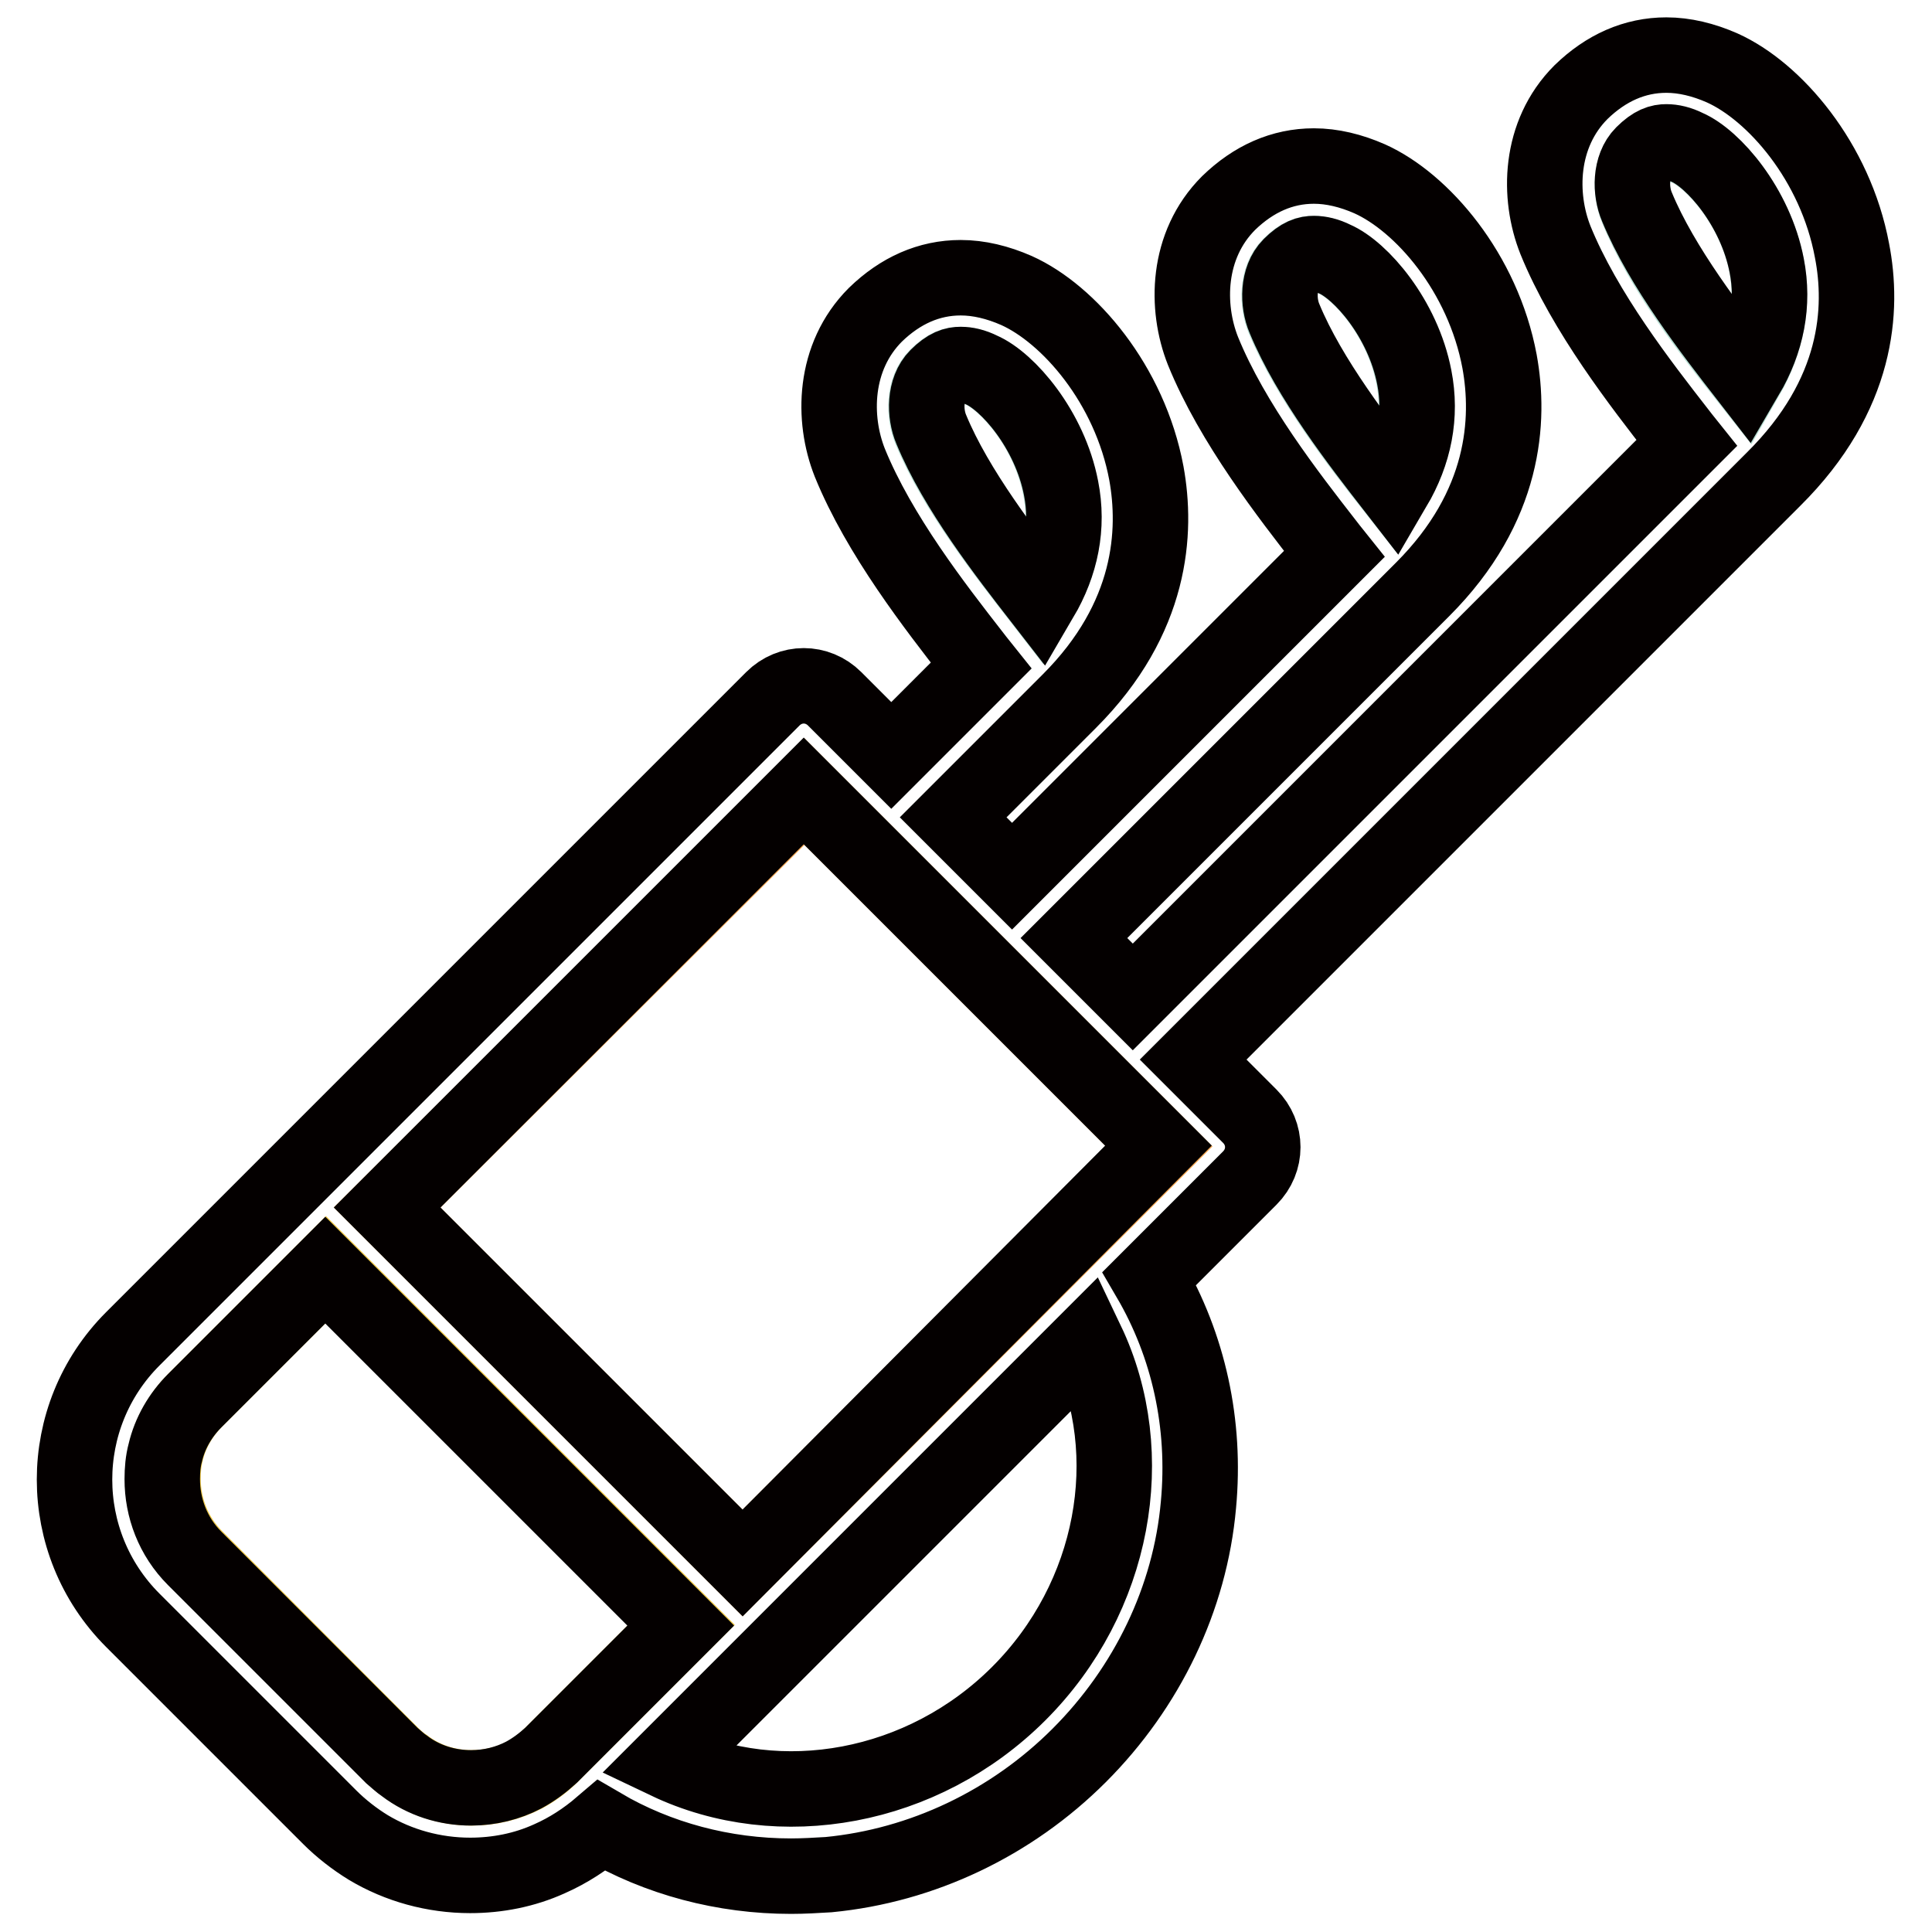 <?xml version="1.0" encoding="utf-8"?>
<!-- Svg Vector Icons : http://www.onlinewebfonts.com/icon -->
<!DOCTYPE svg PUBLIC "-//W3C//DTD SVG 1.1//EN" "http://www.w3.org/Graphics/SVG/1.1/DTD/svg11.dtd">
<svg version="1.1" xmlns="http://www.w3.org/2000/svg" xmlns:xlink="http://www.w3.org/1999/xlink" x="0px" y="0px" viewBox="0 0 256 256" enable-background="new 0 0 256 256" xml:space="preserve">
<g> <path stroke-width="10" fill-opacity="0" stroke="#b5ddd2"  d="M184.6,64.6c2.8-4.5,3.7-9.4,2.7-14.6c-1.5-7.9-7.1-14.2-10.6-15.7c-1-0.5-1.9-0.7-2.7-0.7 c-0.8,0-1.7,0.2-3.1,1.6c-1.7,1.7-1.7,4.9-0.8,7.1C173.4,50.2,180,58.8,184.6,64.6z M234.1,35.3c-1.5-7.9-7.1-14.2-10.6-15.7 c-1-0.5-1.9-0.7-2.7-0.7c-0.8,0-1.7,0.2-3.1,1.6c-1.7,1.7-1.7,4.9-0.8,7.1c3.2,8,9.9,16.6,14.5,22.4 C234.1,45.3,235,40.4,234.1,35.3L234.1,35.3z M137.8,79.3c2.8-4.5,3.7-9.4,2.7-14.6c-1.5-7.9-7.1-14.2-10.6-15.7 c-1-0.5-1.9-0.7-2.7-0.7c-0.8,0-1.7,0.2-3.1,1.6c-1.7,1.7-1.7,4.9-0.8,7.1C126.6,65,133.3,73.5,137.8,79.3L137.8,79.3z"/> <path stroke-width="10" fill-opacity="0" stroke="#f5a855"  d="M114.1,112.4L114.1,112.4l-7.5-7.5L51.3,160l47.1,47.1l55.2-55.2L114.1,112.4L114.1,112.4z"/> <path stroke-width="10" fill-opacity="0" stroke="#eec846"  d="M43.2,168.2l-17.3,17.3c-1.9,1.9-3.3,4.3-3.9,6.9c-0.3,1.2-0.4,2.3-0.4,3.5c0,3.8,1.4,7.6,4.3,10.5 L52,232.6c0.5,0.5,1.1,1,1.7,1.4c2.5,1.9,5.6,2.9,8.8,2.9c2.5,0,4.9-0.6,7-1.7c1.3-0.7,2.5-1.6,3.5-2.6l17.3-17.3L43.2,168.2z"/> <path stroke-width="10" fill-opacity="0" stroke="#040000"  d="M245.4,33.2c-2.2-11.8-10.3-21.1-17.2-24.2c-2.5-1.1-5-1.7-7.4-1.7c-4.2,0-8,1.7-11.3,4.9 c-5.6,5.6-5.7,13.8-3.4,19.6c3.9,9.6,11.4,19.2,16.3,25.5c0.3,0.4,0.7,0.9,1.1,1.4l-73.4,73.4l-7.8-7.8l46.2-46.2 c11-11,11.6-22.5,10.2-30.2c-2.2-11.8-10.3-21.1-17.2-24.2c-2.5-1.1-5-1.7-7.4-1.7c-4.2,0-8,1.7-11.3,4.9 c-5.6,5.6-5.7,13.8-3.4,19.6c3.9,9.6,11.4,19.2,16.3,25.5c0.3,0.4,0.7,0.9,1.1,1.4l-42.7,42.7l-7.8-7.8l15.4-15.4 c11-11,11.6-22.5,10.2-30.2c-2.2-11.8-10.3-21.1-17.2-24.2c-2.5-1.1-5-1.7-7.4-1.7c-4.2,0-8,1.7-11.3,4.9 c-5.6,5.6-5.7,13.8-3.4,19.6c3.9,9.6,11.4,19.2,16.3,25.5c0.3,0.4,0.7,0.9,1.1,1.4l-11.9,11.9l-7.5-7.5c-2.3-2.3-5.9-2.3-8.2,0 l-63.4,63.4l-21.4,21.4c-10.3,10.3-10.3,27,0,37.3l26.1,26.1c1.5,1.5,3.3,2.9,5.1,4c4,2.4,8.7,3.7,13.5,3.7c3.6,0,7.2-0.7,10.5-2.2 c2.5-1.1,4.8-2.6,6.9-4.4c7.5,4.4,16.2,6.7,25.1,6.7c1.7,0,3.3-0.1,5-0.2c12.4-1.2,24.2-6.8,33.2-15.8s14.7-20.8,15.8-33.2 c1-10.7-1.3-21.1-6.5-30l13.3-13.3c2.3-2.3,2.3-5.9,0-8.2l-7.5-7.5l76.9-76.9C246.3,52.3,246.9,40.9,245.4,33.2z M171,35.2 c1.4-1.4,2.3-1.6,3.1-1.6c0.8,0,1.7,0.2,2.7,0.7c3.5,1.5,9.1,7.9,10.6,15.7c1,5.1,0,10-2.7,14.6c-4.5-5.8-11.2-14.4-14.5-22.4 C169.3,40.1,169.3,36.9,171,35.2z M124.2,49.9c1.4-1.4,2.3-1.6,3.1-1.6c0.8,0,1.7,0.2,2.7,0.7c3.5,1.5,9.1,7.9,10.6,15.7 c1,5.1,0,10-2.7,14.6c-4.5-5.8-11.2-14.4-14.5-22.4C122.5,54.8,122.5,51.6,124.2,49.9z M69.4,235.2c-2.1,1.1-4.5,1.7-7,1.7 c-3.2,0-6.3-1-8.8-2.9c-0.6-0.4-1.1-0.9-1.7-1.4l-26.1-26.1c-2.9-2.9-4.3-6.7-4.3-10.5c0-1.2,0.1-2.4,0.4-3.5c0.6-2.6,2-5,3.9-6.9 l17.3-17.3l47.1,47.1L73,232.6C71.9,233.6,70.7,234.5,69.4,235.2z M98.4,207.1L51.3,160l55.2-55.2l7.5,7.5l0,0l0,0l39.5,39.5 L98.4,207.1L98.4,207.1z M135,224.4c-12.7,12.7-31.7,16.1-46.6,9l14.1-14.1l0,0l41.5-41.5C151.1,192.7,147.7,211.7,135,224.4z  M217.7,20.4c1.4-1.4,2.3-1.6,3.1-1.6c0.8,0,1.7,0.2,2.7,0.7c3.5,1.5,9.1,7.9,10.6,15.7c1,5.1,0,10-2.7,14.6 c-4.5-5.8-11.2-14.4-14.5-22.4C216,25.3,216,22.1,217.7,20.4L217.7,20.4z"/></g>
</svg>